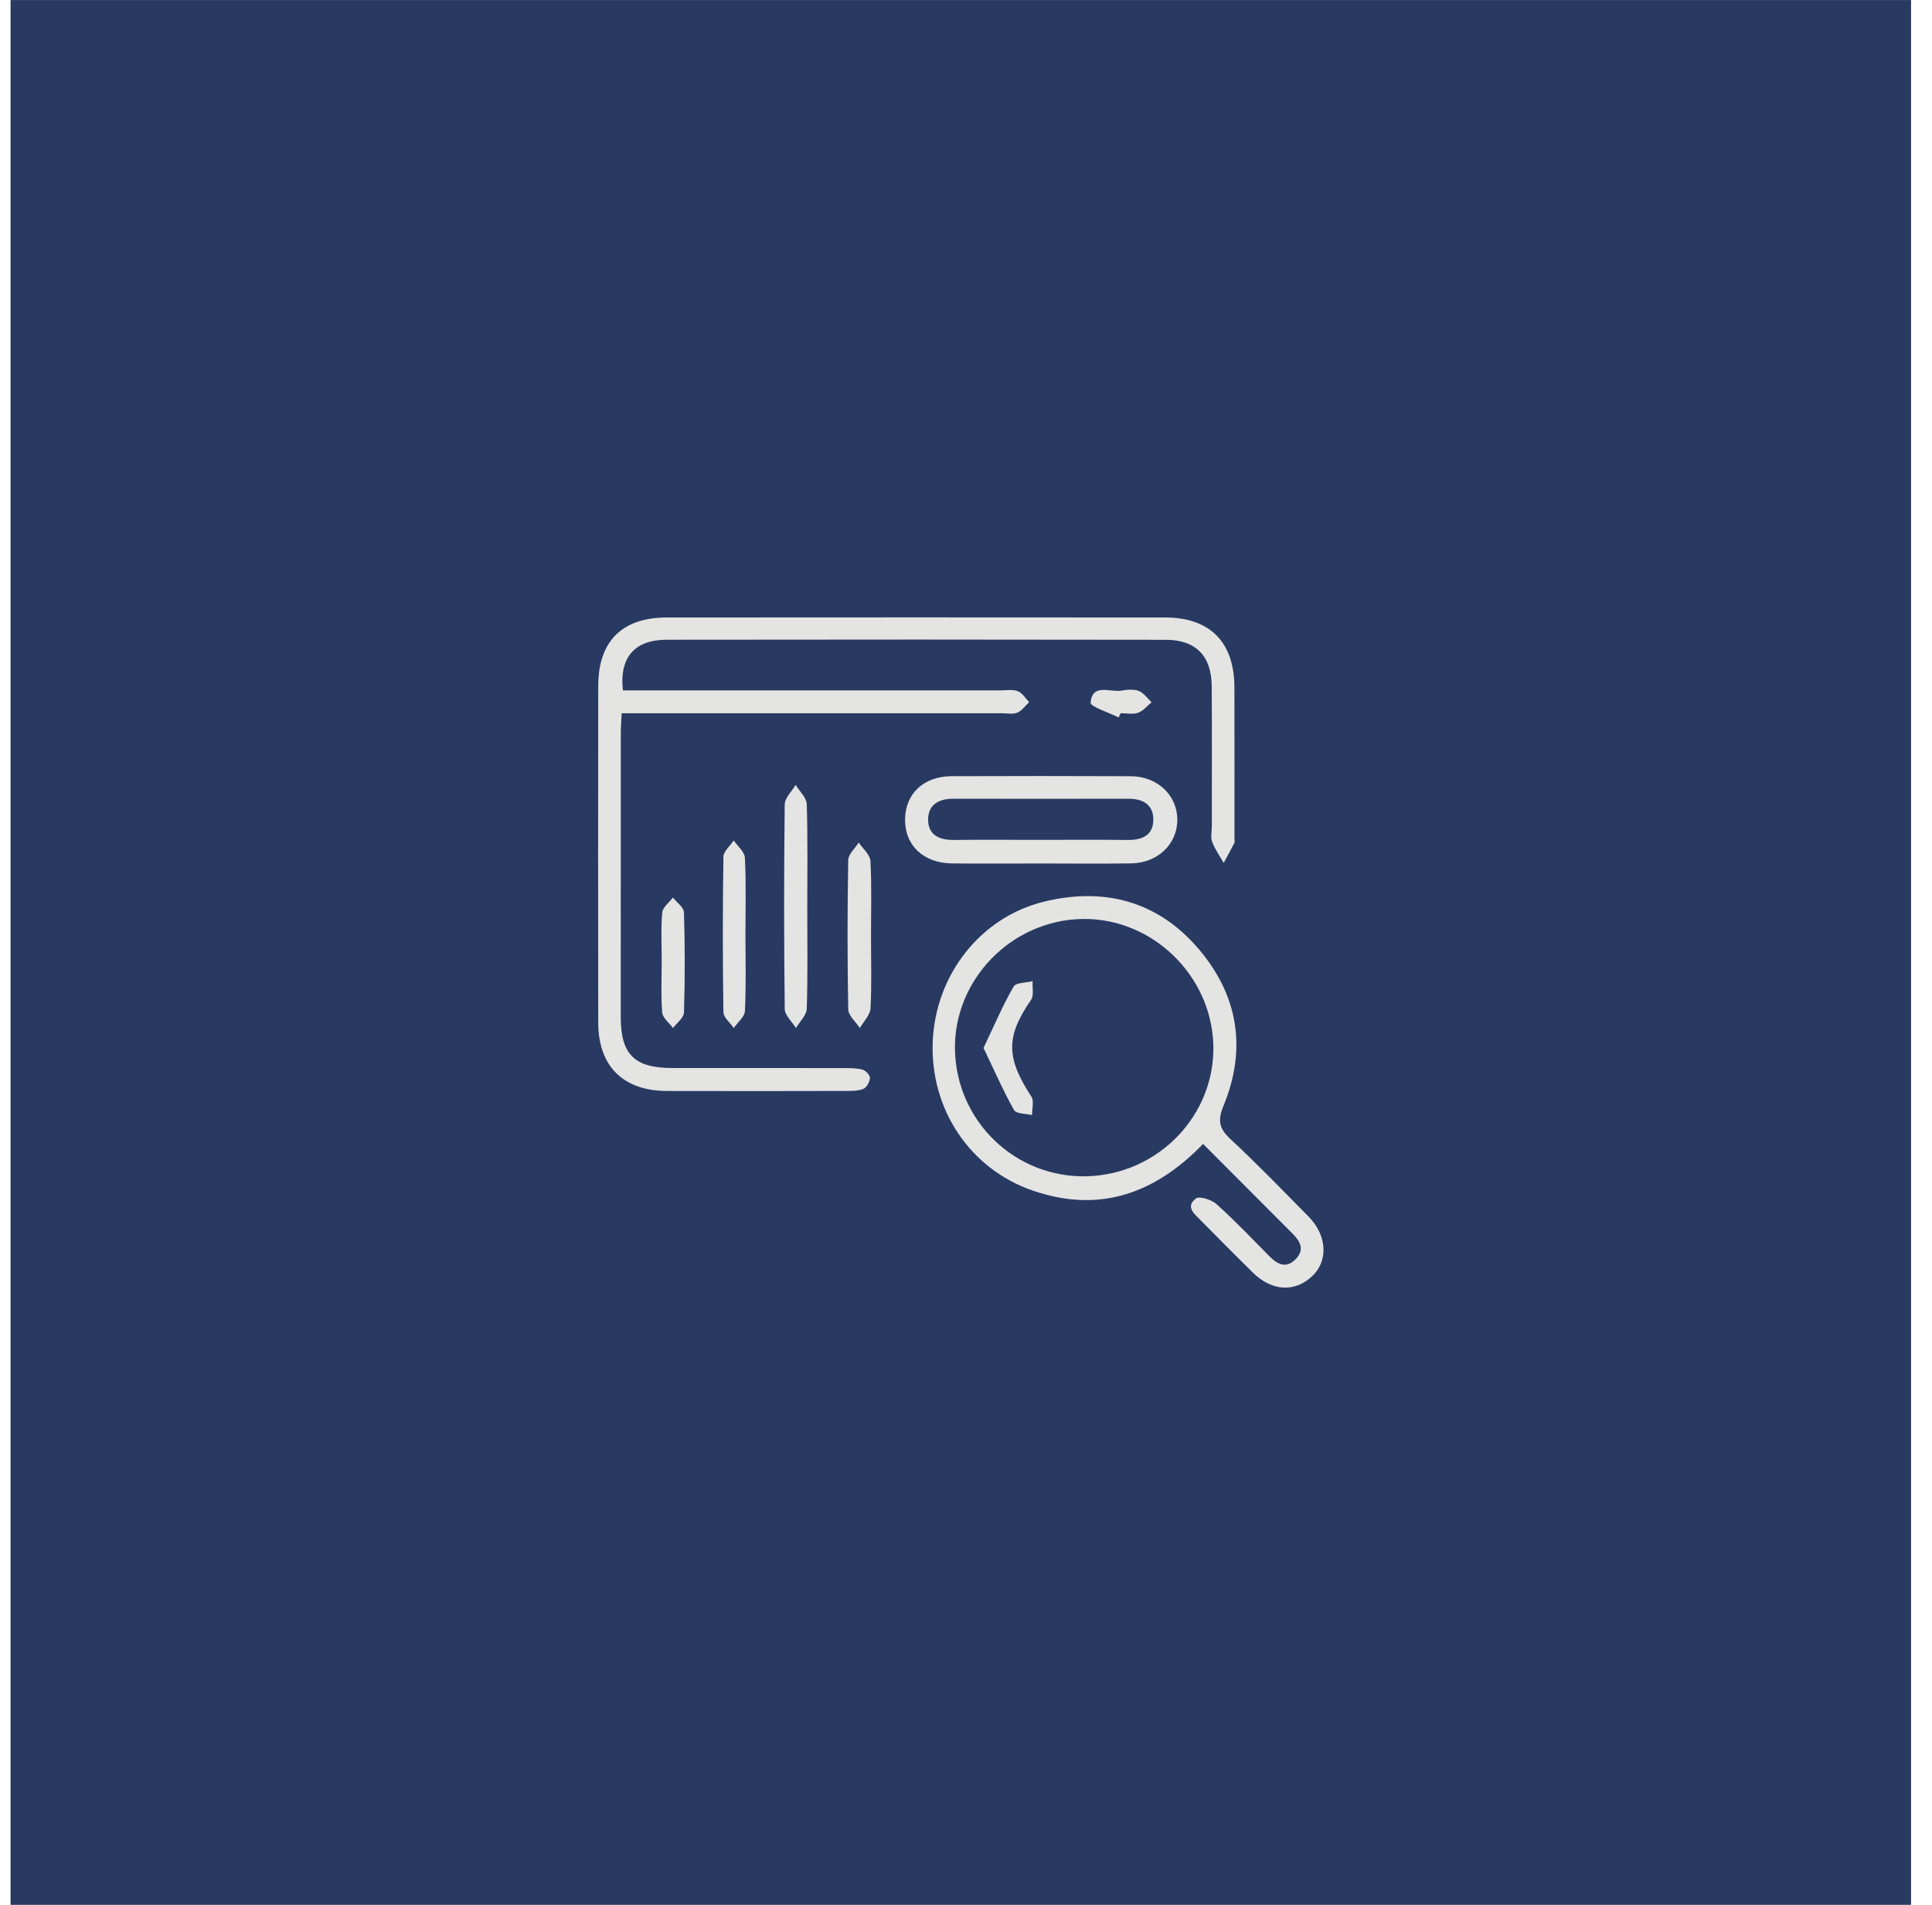 <svg width="71" height="70" viewBox="0 0 71 70" fill="none" xmlns="http://www.w3.org/2000/svg">
<path d="M70.23 70.002H0.388V0.002H70.23V70.002Z" fill="#283A61"/>
<path d="M22.892 25.371H24.01C28.259 25.371 32.508 25.371 36.758 25.371C36.975 25.371 37.212 25.327 37.403 25.4C37.57 25.463 37.683 25.663 37.821 25.802C37.678 25.936 37.555 26.12 37.386 26.189C37.219 26.258 37.005 26.211 36.811 26.211H23.701H22.847C22.834 26.489 22.814 26.724 22.814 26.96C22.811 30.436 22.81 33.912 22.812 37.388C22.815 38.754 23.322 39.248 24.703 39.248C26.827 39.249 28.953 39.247 31.078 39.251C31.293 39.252 31.517 39.254 31.718 39.316C31.828 39.351 31.977 39.52 31.97 39.619C31.959 39.76 31.852 39.96 31.734 40.012C31.546 40.093 31.314 40.09 31.099 40.091C28.903 40.095 26.706 40.099 24.509 40.092C22.901 40.087 21.987 39.181 21.985 37.58C21.979 33.453 21.978 29.326 21.985 25.198C21.987 23.568 22.862 22.695 24.494 22.692C30.603 22.687 36.711 22.687 42.821 22.692C44.471 22.695 45.358 23.596 45.364 25.256C45.37 27.115 45.366 28.974 45.366 30.832C45.366 30.88 45.382 30.938 45.363 30.975C45.236 31.223 45.103 31.467 44.971 31.712C44.826 31.455 44.647 31.209 44.546 30.935C44.482 30.765 44.534 30.553 44.534 30.36C44.534 28.647 44.542 26.933 44.53 25.219C44.523 24.107 43.95 23.512 42.833 23.511C36.724 23.5 30.615 23.5 24.506 23.509C23.323 23.511 22.755 24.155 22.892 25.371Z" fill="#E4E4E3"/>
<path d="M44.213 42.038C42.406 43.904 40.361 44.579 37.958 43.754C35.623 42.95 34.171 40.734 34.278 38.263C34.383 35.84 36.01 33.717 38.359 33.136C40.569 32.593 42.553 33.111 44.057 34.882C45.505 36.586 45.823 38.548 44.966 40.629C44.742 41.171 44.797 41.468 45.218 41.859C46.206 42.779 47.146 43.75 48.093 44.712C48.775 45.406 48.818 46.34 48.218 46.902C47.573 47.505 46.733 47.451 46.029 46.755C45.395 46.127 44.763 45.496 44.139 44.859C43.913 44.627 43.542 44.355 43.947 44.043C44.078 43.943 44.526 44.087 44.709 44.252C45.39 44.864 46.022 45.531 46.667 46.182C46.957 46.471 47.262 46.62 47.605 46.282C47.949 45.942 47.798 45.633 47.511 45.344C46.425 44.257 45.339 43.167 44.213 42.038ZM39.941 43.226C42.57 43.157 44.667 40.977 44.589 38.391C44.511 35.825 42.325 33.727 39.774 33.771C37.165 33.816 35.035 36.014 35.095 38.595C35.158 41.222 37.327 43.295 39.941 43.226Z" fill="#E4E4E3"/>
<path d="M38.242 31.732C37.156 31.732 36.069 31.741 34.982 31.729C33.928 31.717 33.244 31.057 33.261 30.097C33.277 29.161 33.948 28.529 34.966 28.524C37.164 28.516 39.361 28.515 41.558 28.525C42.536 28.531 43.261 29.223 43.266 30.116C43.272 31.012 42.552 31.713 41.574 31.728C40.464 31.744 39.353 31.732 38.242 31.732ZM38.176 30.864C39.261 30.864 40.345 30.855 41.43 30.868C41.958 30.875 42.374 30.711 42.384 30.135C42.393 29.571 42.006 29.351 41.468 29.352C39.322 29.356 37.177 29.355 35.03 29.352C34.496 29.352 34.1 29.575 34.108 30.133C34.116 30.705 34.54 30.873 35.065 30.867C36.102 30.856 37.138 30.864 38.176 30.864Z" fill="#E4E4E3"/>
<path d="M29.667 33.382C29.667 34.611 29.688 35.841 29.648 37.067C29.64 37.309 29.39 37.542 29.251 37.779C29.107 37.545 28.842 37.313 28.839 37.078C28.808 34.573 28.808 32.066 28.838 29.562C28.84 29.321 29.099 29.083 29.239 28.843C29.382 29.079 29.64 29.311 29.648 29.553C29.688 30.827 29.667 32.105 29.667 33.382Z" fill="#E4E4E3"/>
<path d="M27.395 34.338C27.395 35.277 27.422 36.218 27.375 37.154C27.366 37.369 27.108 37.571 26.965 37.779C26.832 37.583 26.588 37.389 26.585 37.191C26.556 35.289 26.556 33.386 26.585 31.485C26.588 31.283 26.832 31.086 26.965 30.887C27.108 31.099 27.364 31.305 27.375 31.522C27.422 32.458 27.395 33.399 27.395 34.338Z" fill="#E4E4E3"/>
<path d="M32.009 34.385C32.009 35.275 32.038 36.167 31.991 37.055C31.977 37.302 31.736 37.538 31.6 37.779C31.451 37.551 31.177 37.325 31.173 37.094C31.137 35.266 31.14 33.437 31.172 31.607C31.174 31.39 31.424 31.177 31.558 30.961C31.709 31.189 31.976 31.409 31.988 31.642C32.038 32.554 32.009 33.47 32.009 34.385Z" fill="#E4E4E3"/>
<path d="M24.317 35.338C24.317 34.737 24.284 34.134 24.336 33.537C24.353 33.342 24.593 33.166 24.73 32.982C24.872 33.165 25.131 33.345 25.136 33.533C25.173 34.757 25.173 35.983 25.136 37.209C25.131 37.402 24.875 37.589 24.733 37.779C24.596 37.59 24.353 37.41 24.336 37.211C24.284 36.591 24.317 35.963 24.317 35.338Z" fill="#E4E4E3"/>
<path d="M41.108 26.365C40.747 26.181 40.066 25.969 40.079 25.819C40.143 25.096 40.794 25.451 41.212 25.379C41.422 25.343 41.663 25.319 41.851 25.392C42.033 25.463 42.166 25.663 42.32 25.807C42.156 25.941 42.011 26.128 41.824 26.193C41.632 26.261 41.399 26.209 41.184 26.209C41.159 26.261 41.133 26.313 41.108 26.365Z" fill="#E4E4E3"/>
<path d="M36.144 38.511C36.537 37.685 36.851 36.948 37.247 36.257C37.333 36.105 37.707 36.118 37.949 36.057C37.933 36.288 38.003 36.576 37.891 36.741C36.963 38.094 36.965 38.861 37.903 40.3C38.008 40.462 37.924 40.749 37.928 40.978C37.7 40.921 37.345 40.934 37.265 40.793C36.864 40.08 36.535 39.325 36.144 38.511Z" fill="#E4E4E3"/>
</svg>
